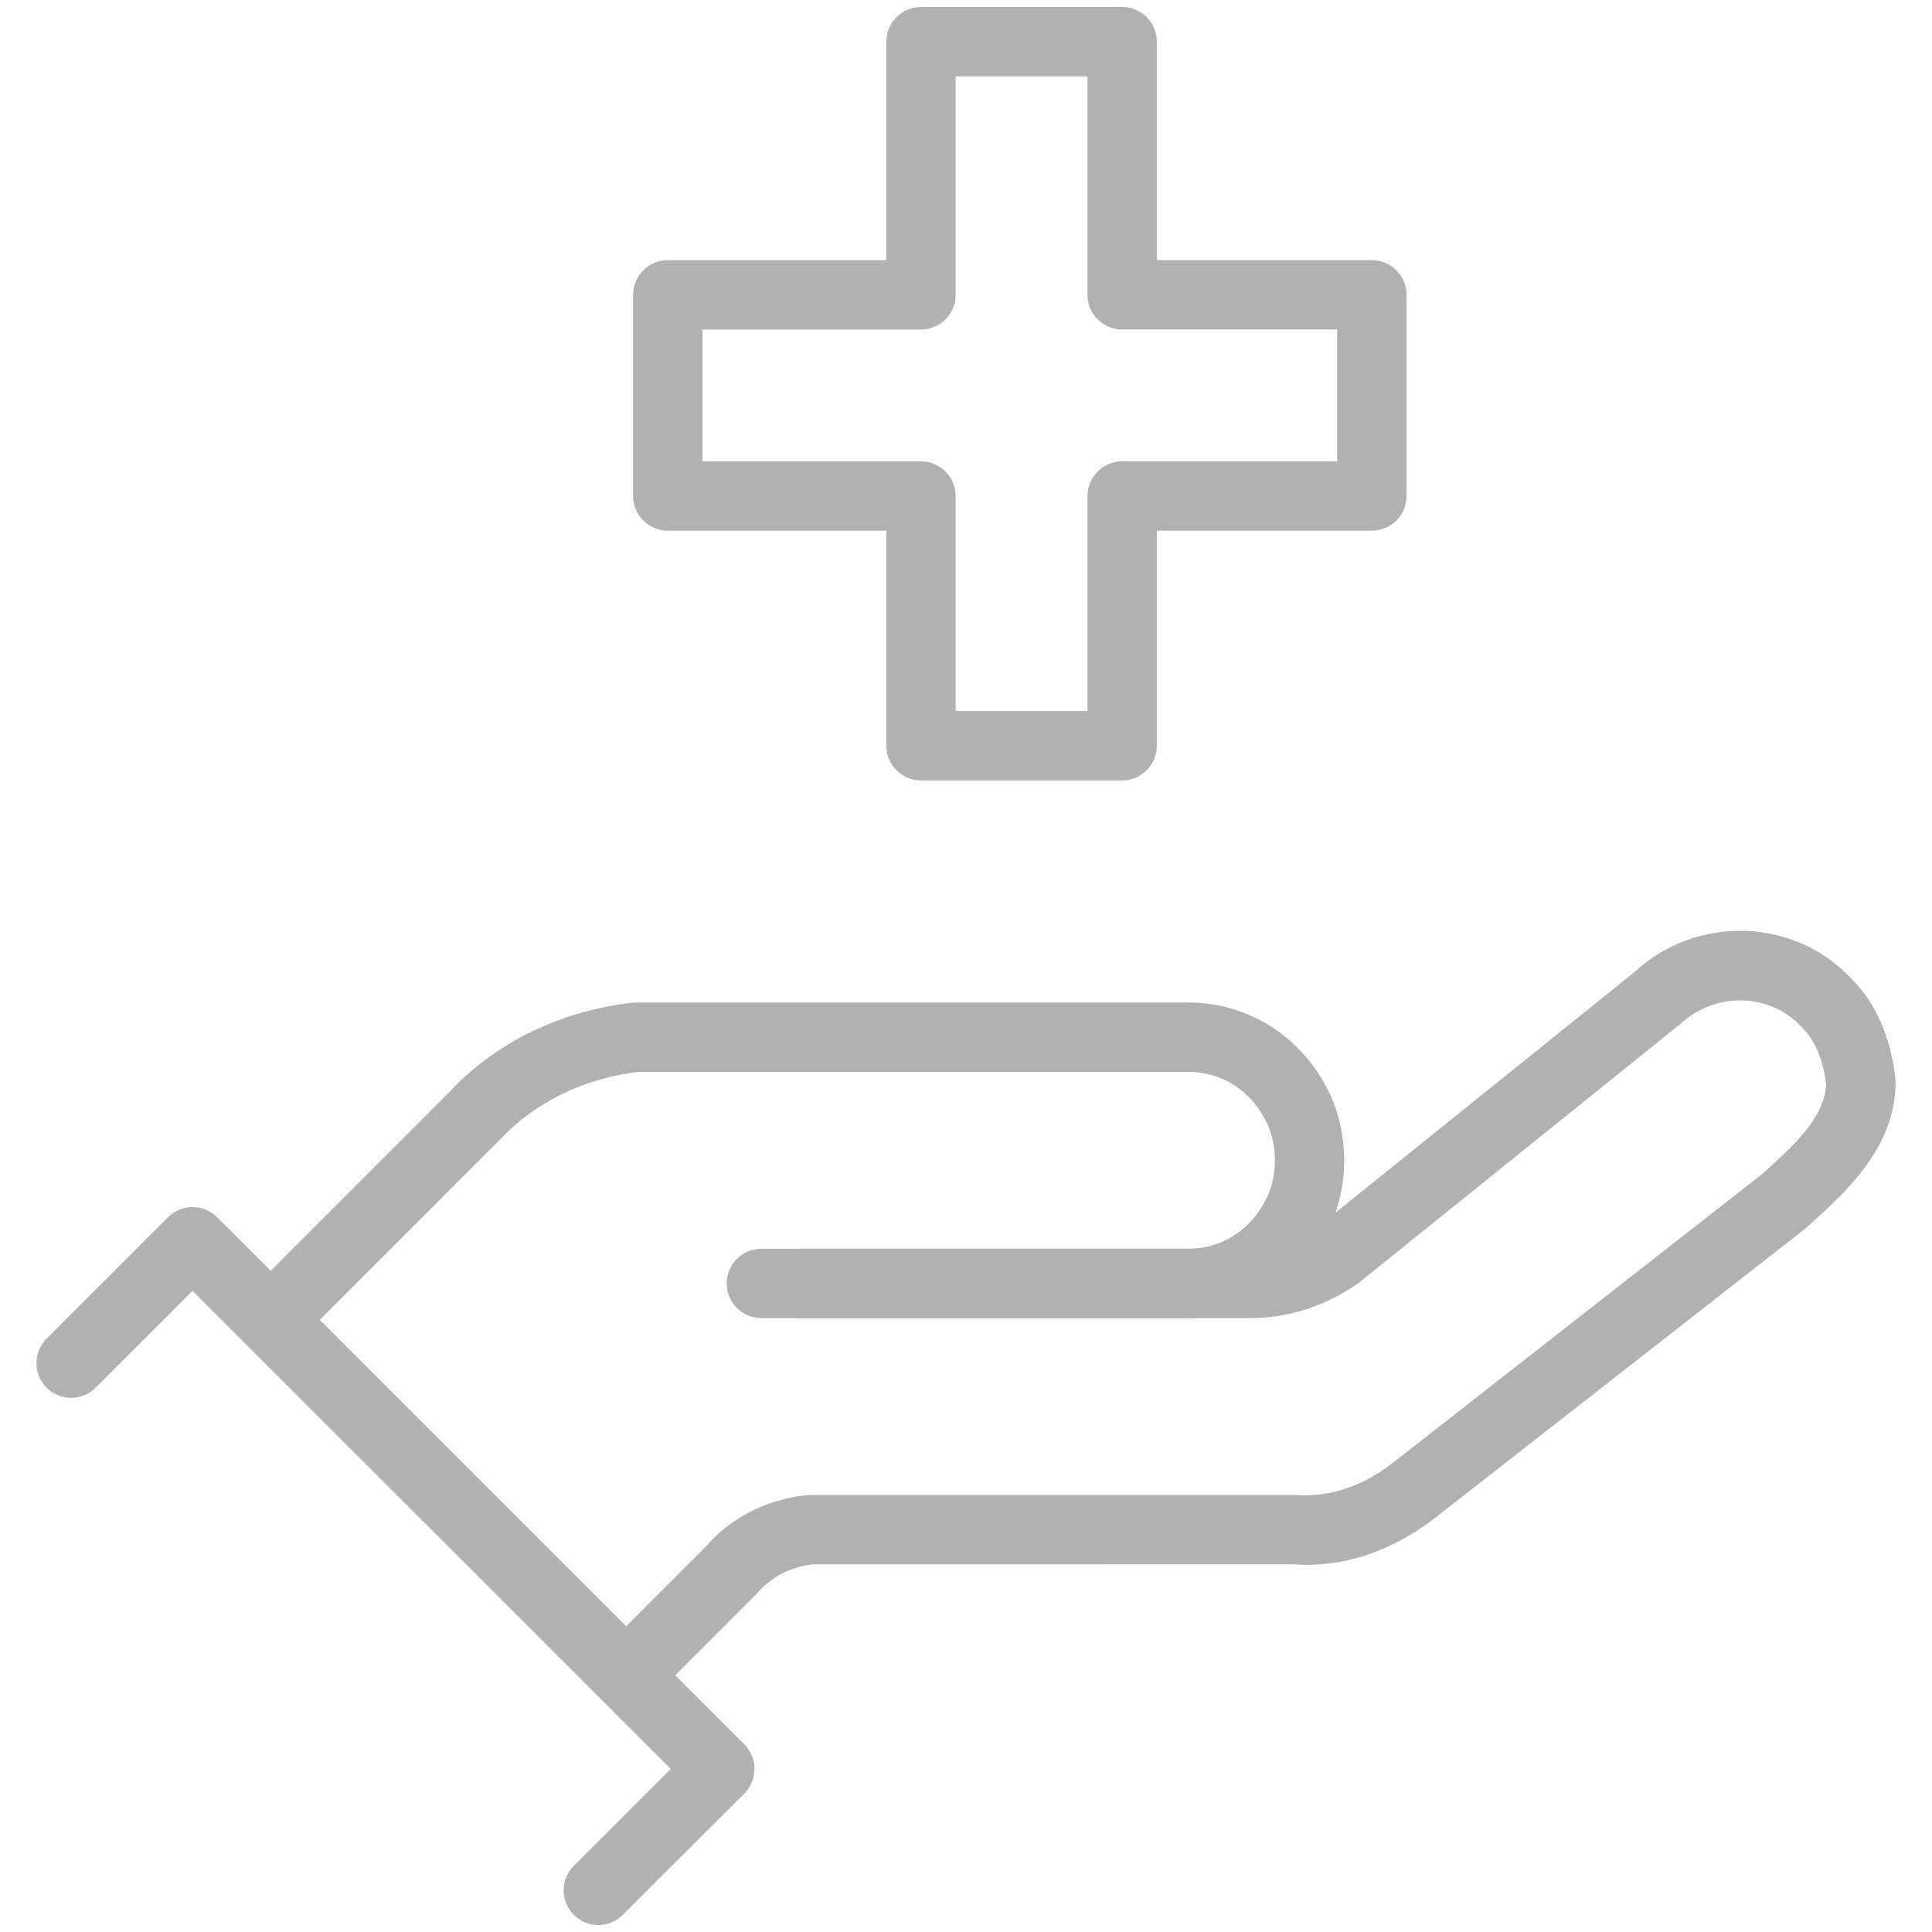 <?xml version="1.0" encoding="utf-8"?>
<!-- Generator: Adobe Illustrator 16.0.0, SVG Export Plug-In . SVG Version: 6.00 Build 0)  -->
<!DOCTYPE svg PUBLIC "-//W3C//DTD SVG 1.1//EN" "http://www.w3.org/Graphics/SVG/1.1/DTD/svg11.dtd">
<svg version="1.1" id="Layer_1" xmlns="http://www.w3.org/2000/svg" xmlns:xlink="http://www.w3.org/1999/xlink" x="0px" y="0px"
	 width="53px" height="53px" viewBox="3 3.5 53 53" enable-background="new 3 3.5 53 53" xml:space="preserve">
<g>
	<path fill="#B1B1B1" d="M33.783,24.909h-5.518c-0.525,0-0.951-0.426-0.951-0.952v-5.899H21.32c-0.525,0-0.952-0.426-0.952-0.951
		v-5.519c0-0.525,0.426-0.951,0.952-0.951h5.994V4.643c0-0.525,0.426-0.952,0.951-0.952h5.518c0.526,0,0.952,0.426,0.952,0.952
		v5.994h5.898c0.526,0,0.952,0.426,0.952,0.951v5.519c0,0.525-0.426,0.951-0.952,0.951h-5.898v5.899
		C34.735,24.483,34.31,24.909,33.783,24.909z M29.216,23.006h3.616v-5.898c0-0.525,0.426-0.952,0.951-0.952h5.899V12.54h-5.899
		c-0.525,0-0.951-0.426-0.951-0.952V5.595h-3.616v5.994c0,0.526-0.425,0.952-0.951,0.952h-5.994v3.616h5.994
		c0.526,0,0.951,0.426,0.951,0.952V23.006z"/>
	<path fill="#B1B1B1" d="M20.271,50.317c-0.244,0-0.487-0.094-0.672-0.278c-0.372-0.373-0.372-0.975,0-1.346l2.759-2.76
		c0.667-0.782,1.637-1.29,2.756-1.416c0.035-0.004,0.07-0.006,0.105-0.006H38.54c1.198,0.091,2.142-0.457,2.735-0.933l10.073-7.877
		c0.806-0.724,1.717-1.541,1.747-2.463c-0.083-0.684-0.304-1.196-0.672-1.566c-0.883-0.949-2.372-0.969-3.342-0.069l-8.804,7.086
		c-0.892,0.637-1.932,0.97-2.975,0.97H23.887c-0.525,0-0.952-0.425-0.952-0.951c0-0.525,0.426-0.951,0.952-0.951h13.417
		c0.641,0,1.306-0.212,1.825-0.583l8.709-7.008c1.688-1.57,4.386-1.505,5.956,0.188c0.663,0.662,1.074,1.59,1.2,2.731
		C54.998,33.12,55,33.155,55,33.19c0,1.79-1.376,3.026-2.38,3.927l-0.123,0.109l-10.042,7.845c-1.224,0.98-2.612,1.447-3.988,1.342
		l-13.191,0.002c-0.618,0.079-1.13,0.353-1.522,0.811l-2.809,2.813C20.758,50.224,20.515,50.317,20.271,50.317z"/>
	<path fill="#B1B1B1" d="M10.475,40.611c-0.244,0-0.487-0.093-0.673-0.279c-0.372-0.371-0.372-0.974,0-1.345l5.518-5.52
		c1.251-1.355,3.05-2.239,5.04-2.461c0.035-0.003,0.069-0.005,0.105-0.005h15.129c1.685,0,3.183,0.977,3.907,2.55
		c0.498,1.118,0.498,2.439,0.006,3.545c-0.73,1.585-2.229,2.563-3.913,2.563H24.937c-0.525,0-0.952-0.425-0.952-0.951
		c0-0.525,0.426-0.951,0.952-0.951h10.657c0.948,0,1.762-0.541,2.18-1.446c0.268-0.601,0.268-1.362-0.006-1.973
		c-0.412-0.895-1.226-1.434-2.174-1.434H20.519c-1.514,0.179-2.872,0.846-3.827,1.883l-5.544,5.545
		C10.961,40.519,10.718,40.611,10.475,40.611z"/>
	<path fill="#B1B1B1" d="M19.414,56.309c-0.243,0-0.486-0.093-0.673-0.279c-0.371-0.371-0.371-0.974,0-1.345l2.658-2.657
		L8.281,38.911l-2.657,2.657c-0.372,0.371-0.974,0.371-1.345,0c-0.372-0.371-0.372-0.974,0-1.346l3.33-3.33
		c0.372-0.372,0.974-0.372,1.346,0l14.463,14.462c0.371,0.371,0.371,0.974,0,1.346l-3.331,3.329
		C19.901,56.216,19.657,56.309,19.414,56.309z"/>
</g>
</svg>
